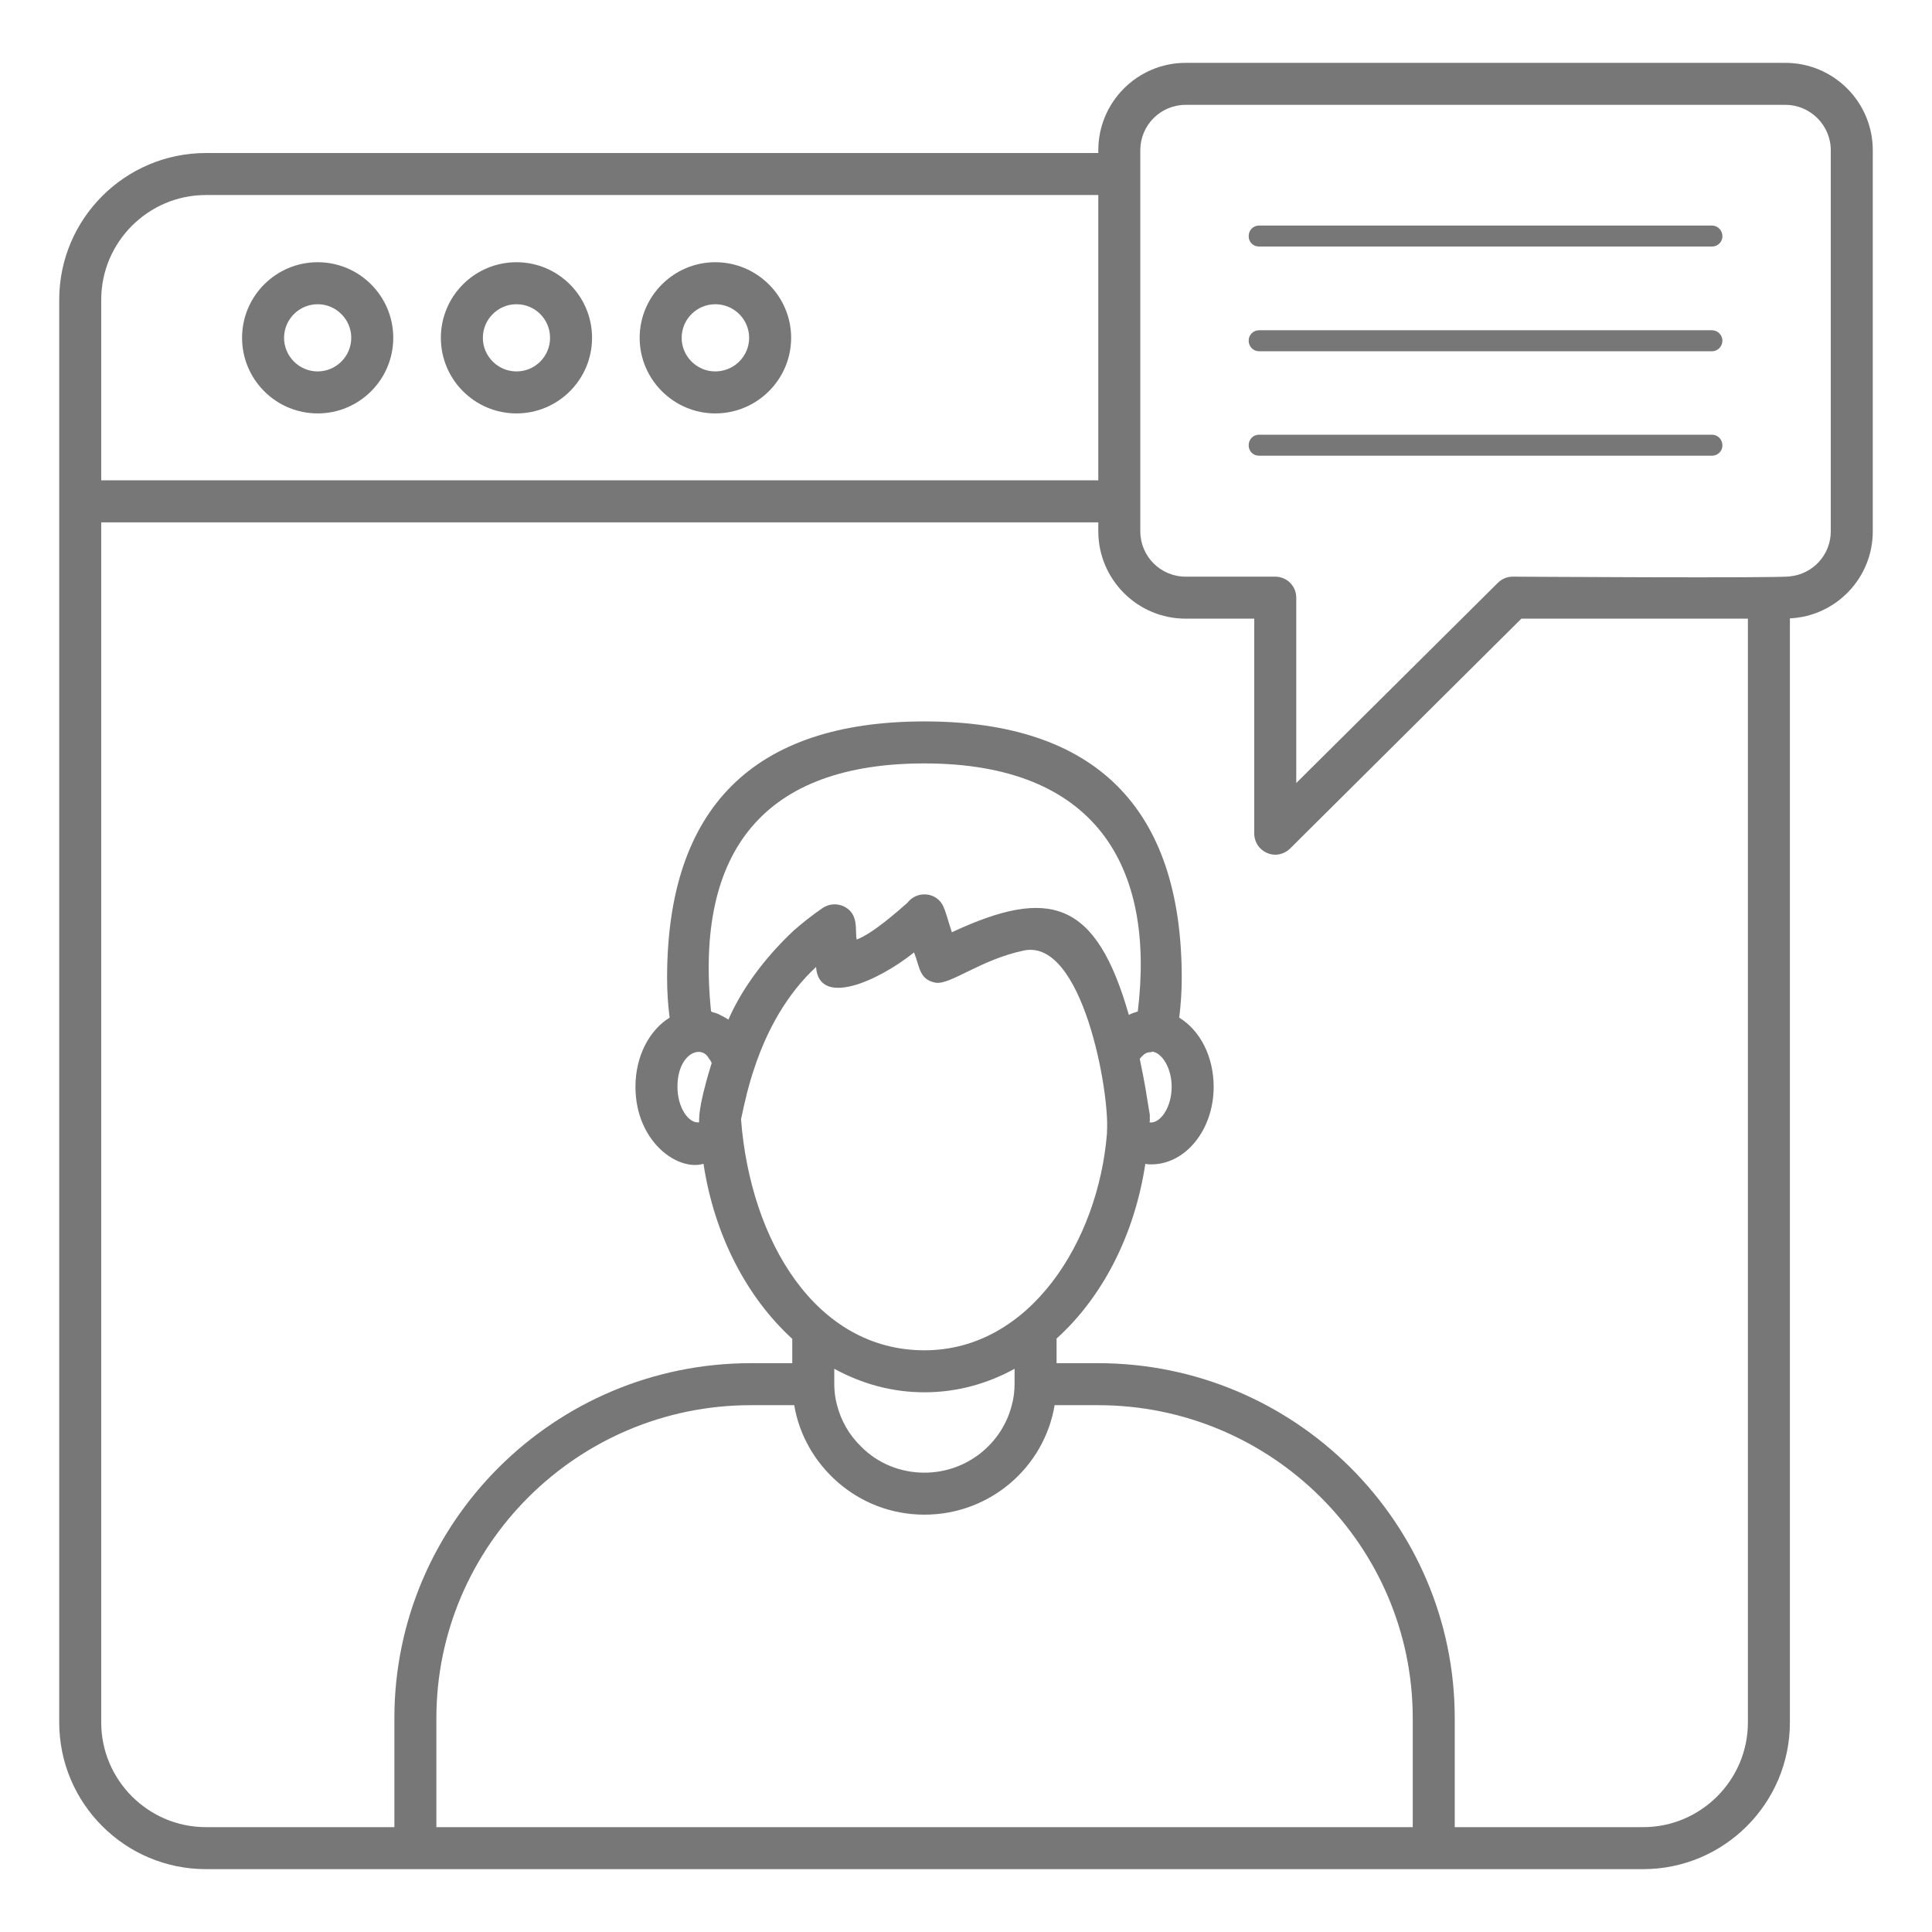 <svg height='100px' width='100px'  fill="#777777" xmlns="http://www.w3.org/2000/svg" xmlns:xlink="http://www.w3.org/1999/xlink" version="1.1" x="0px" y="0px" viewBox="0 0 69 69" style="enable-background:new 0 0 69 69;" xml:space="preserve"><g><path d="M11.345,9.365c-1.49,0-2.7,1.21-2.7,2.7c0,1.49,1.21,2.7,2.7,2.7   s2.7-1.21,2.7-2.7C14.045,10.575,12.835,9.365,11.345,9.365z M11.345,13.265   c-0.66,0-1.2-0.54-1.2-1.2c0-0.66,0.54-1.2,1.2-1.2   c0.66,0,1.2,0.54,1.2,1.2C12.545,12.725,12.005,13.265,11.345,13.265z"></path><path d="M18.445,9.365c-1.49,0-2.7,1.21-2.7,2.7c0,1.49,1.21,2.7,2.7,2.7   c1.49,0,2.7-1.21,2.7-2.7C21.145,10.575,19.935,9.365,18.445,9.365z M18.445,13.265   c-0.66,0-1.2-0.54-1.2-1.2c0-0.66,0.54-1.2,1.2-1.2   c0.67,0,1.2,0.54,1.2,1.2C19.645,12.725,19.115,13.265,18.445,13.265z"></path><path d="M25.545,9.365c-1.48,0-2.7,1.21-2.7,2.7c0,1.49,1.22,2.7,2.7,2.7   c1.49,0,2.71-1.21,2.71-2.7C28.255,10.575,27.035,9.365,25.545,9.365z M25.545,13.265   c-0.66,0-1.2-0.54-1.2-1.2c0-0.66,0.54-1.2,1.2-1.2   c0.67,0,1.21,0.54,1.21,1.2C26.755,12.725,26.215,13.265,25.545,13.265z"></path><path d="M63.765,2.245H42.345c-1.72,0-3.12,1.4-3.12,3.12v0.1h-31.87c-2.89,0-5.24,2.35-5.24,5.24   v7.2v43.61c0,2.89,2.35,5.24,5.24,5.24c14.974,0,36.416,0,51.33,0   c2.89,0,5.24-2.35,5.24-5.24V22.085c1.65-0.08,2.96-1.44,2.96-3.11V5.365   C66.885,3.645,65.485,2.245,63.765,2.245z M3.615,10.705c0-2.06,1.68-3.74,3.74-3.74h31.87v10.19   H3.615V10.705z M50.455,65.255h-34.87v-3.89c0-6.16,5.04-11.18,11.23-11.18h1.55   c0.355,2.128,2.248,3.91,4.65,3.91c2.34,0,4.28-1.69,4.65-3.91H39.215   c6.2,0,11.24,5.02,11.24,11.18V65.255z M25.395,36.125c-0.59-5.758,1.915-8.86,7.62-8.86   c6.093,0,8.256,3.651,7.62,8.86c-0.11,0.03-0.22,0.07-0.32,0.12   c-1.171-4.096-2.835-4.575-6.32-2.95c-0.161-0.495-0.22-0.741-0.29-0.88c0-0.01,0-0.01,0-0.01   c-0.22-0.552-0.956-0.617-1.3-0.16c-0.346,0.302-1.229,1.092-1.81,1.31   c-0.066-0.335,0.091-0.91-0.45-1.18c-0.25-0.12-0.53-0.1-0.76,0.05   c-0.38,0.26-0.72,0.53-1.04,0.81c-0.01,0-0.01,0.01-0.01,0.01   c-1.117,1.047-1.908,2.208-2.32,3.17c-0.009-0.009-0.2-0.126-0.29-0.16   c-0.01-0.01-0.02-0.02-0.03-0.02c-0.08-0.04-0.17-0.07-0.26-0.09   C25.425,36.125,25.405,36.125,25.395,36.125z M25.415,37.965c0,0.02,0,0.03-0.01,0.04   c-0.517,1.678-0.42,1.978-0.44,2.08h-0.05c-0.34,0-0.72-0.54-0.72-1.27   c0-1.195,0.861-1.538,1.13-1C25.365,37.855,25.395,37.905,25.415,37.965z M40.975,39.275   c-0.079-0.555-0.228-1.252-0.27-1.46c0.238-0.296,0.34-0.208,0.44-0.25   c0.01-0.01,0.03-0.01,0.04,0c0.32,0.06,0.66,0.58,0.66,1.25   c0,0.76-0.43,1.33-0.79,1.27c0.01-0.03,0.01-0.05,0.01-0.07v-0.05v-0.06v-0.09   C41.035,39.635,41.005,39.455,40.975,39.275z M26.665,39.095c0,0,0,0,0-0.01   c0.201-0.774,0.28-0.924,0.28-0.95c0.454-1.361,1.157-2.631,2.2-3.6   c0.096,1.438,2.187,0.53,3.5-0.52c0.206,0.526,0.185,0.965,0.76,1.08   c0.531,0.097,1.606-0.824,3.17-1.15c2.091-0.419,3.059,5.071,2.96,6.46v0.07   c-0.309,3.849-2.75,7.75-6.52,7.75c-3.881,0-6.216-3.91-6.55-8.25   C26.525,39.675,26.595,39.385,26.665,39.095z M36.235,48.885v0.52c0,0.27-0.03,0.53-0.1,0.78   c-0.35,1.38-1.61,2.41-3.12,2.41c-0.86,0-1.67-0.33-2.27-0.94   c-0.42-0.41-0.71-0.92-0.85-1.47c-0.141-0.503-0.089-0.903-0.1-1.3   c0.99,0.54,2.07,0.84,3.22,0.84C34.165,49.725,35.255,49.425,36.235,48.885z M62.425,61.515   c0,2.06-1.68,3.74-3.74,3.74h-6.73v-3.89c0-6.99-5.71-12.68-12.74-12.68h-1.48v-0.88   c1.62-1.46,2.78-3.67,3.17-6.24c0.07,0.02,0.14,0.02,0.21,0.02   c1.23,0,2.23-1.24,2.23-2.77c0-1.09-0.49-2.02-1.23-2.47   c0.06-0.48,0.09-0.95,0.09-1.42c0-6.08-3.09-9.16-9.19-9.16c-6.1,0-9.19,3.08-9.19,9.16   c0,0.48,0.03,0.96,0.09,1.42c-0.73,0.45-1.22,1.38-1.22,2.47   c0,1.93,1.481,3.021,2.43,2.75c0.39,2.57,1.56,4.78,3.17,6.25v0.87h-1.48   c-7.02,0-12.73,5.69-12.73,12.68V65.255H7.355c-2.06,0-3.74-1.68-3.74-3.74V18.655h35.61   v0.32c0,1.72,1.4,3.12,3.12,3.12h2.45v7.68c0,0.3,0.18,0.57,0.46,0.69   c0.1,0.04,0.19,0.06,0.29,0.06c0.19,0,0.39-0.08,0.53-0.22l8.26-8.21h8.09V61.515z    M65.385,18.975c0,0.84-0.64,1.53-1.46,1.61c-0.349,0.07-9.79,0.01-9.9,0.01   c-0.2,0-0.39,0.08-0.53,0.22l-7.2,7.15v-6.62c0-0.42-0.34-0.75-0.75-0.75H42.345   c-0.9,0-1.62-0.73-1.62-1.62c0-4.735,0-8.963,0-13.61c0-0.89,0.72-1.62,1.62-1.62h21.42   c0.89,0,1.62,0.73,1.62,1.62V18.975z"></path><path d="M61.145,8.055H44.965c-0.21,0-0.37,0.17-0.37,0.38s0.16,0.37,0.37,0.37h16.18   c0.2,0,0.37-0.16,0.37-0.37S61.345,8.055,61.145,8.055z"></path><path d="M61.145,11.795H44.965c-0.21,0-0.37,0.17-0.37,0.37c0,0.21,0.16,0.38,0.37,0.38h16.18   c0.2,0,0.37-0.17,0.37-0.38C61.515,11.965,61.345,11.795,61.145,11.795z"></path><path d="M61.145,15.525H44.965c-0.21,0-0.37,0.17-0.37,0.38s0.16,0.37,0.37,0.37h16.18   c0.2,0,0.37-0.16,0.37-0.37S61.345,15.525,61.145,15.525z"></path></g></svg>